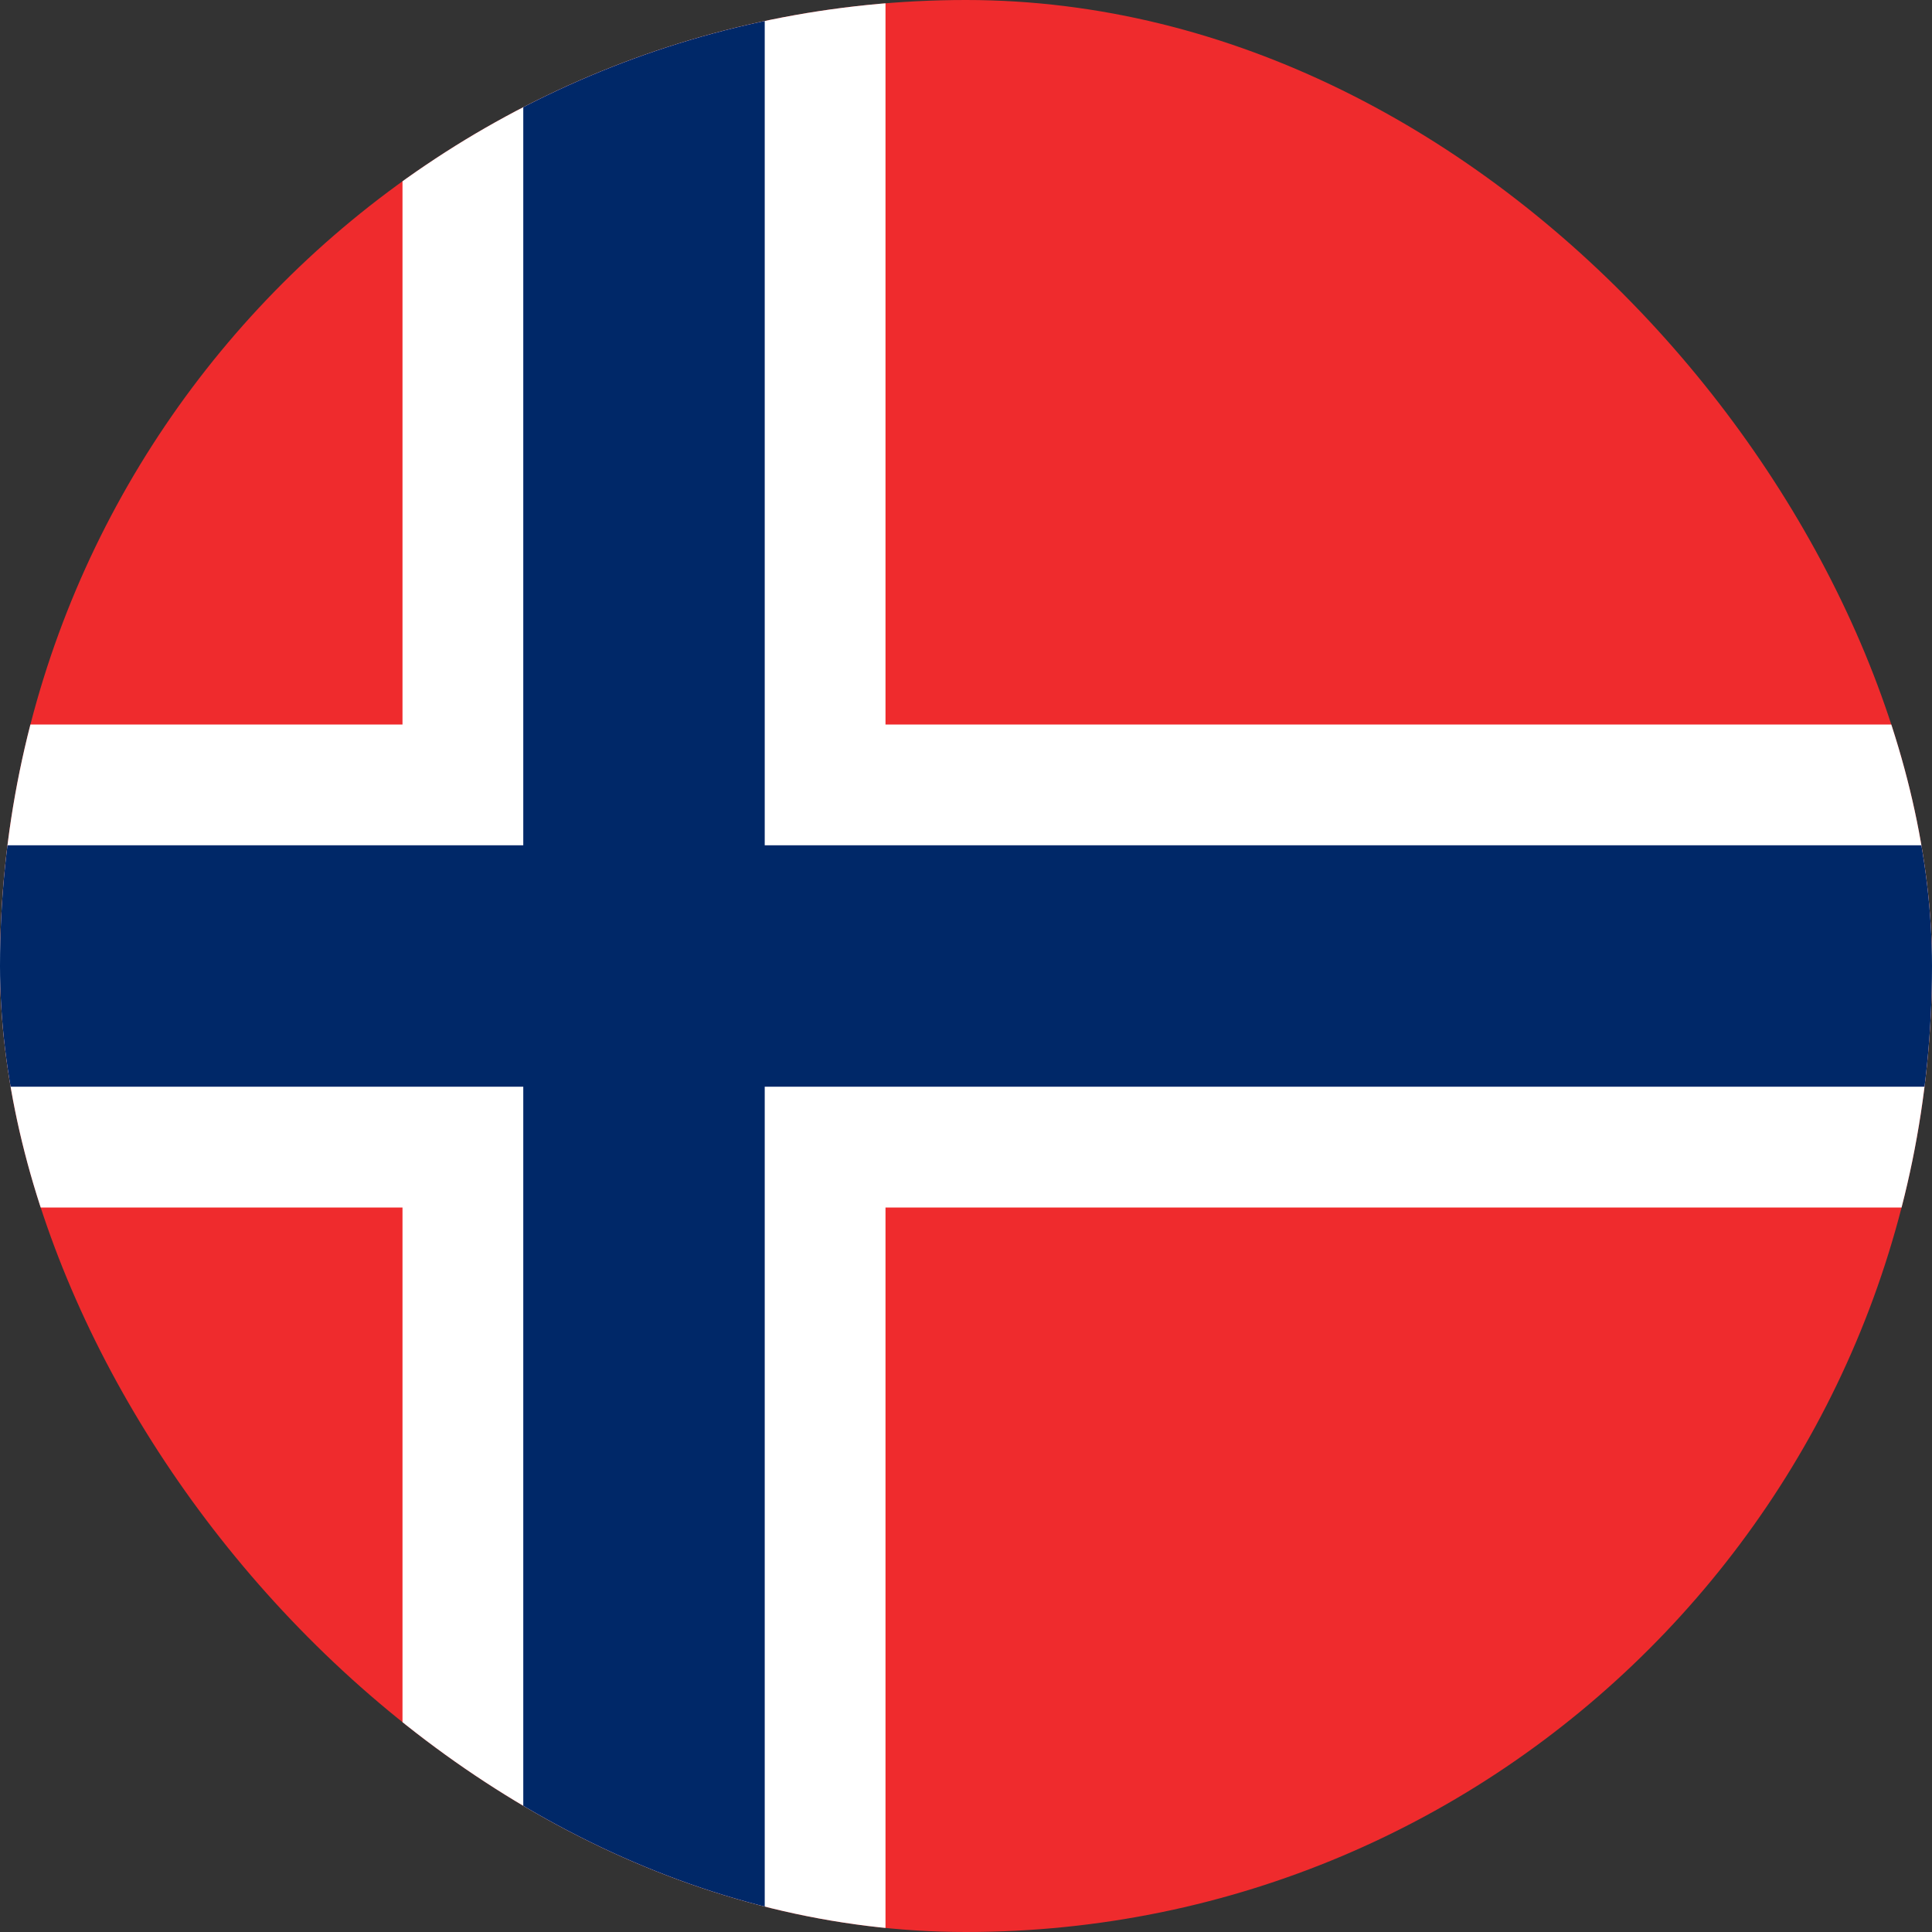 <svg width="20" height="20" viewBox="0 0 45 45" fill="none" xmlns="http://www.w3.org/2000/svg">
<rect x="0" y="0" width="45" height="45" fill="#333333" stroke="none"/>
<g clip-path="url(#clip0_5094_25212)">
<g clip-path="url(#clip1_5094_25212)">
<path d="M-7.5 0H52.5V45H-7.5V0Z" fill="#EF2B2D"/>
<path d="M9.375 0H20.625V45H9.375V0Z" fill="white"/>
<path d="M-7.5 16.875H52.5V28.125H-7.5V16.875Z" fill="white"/>
<path d="M12.188 0H17.812V45H12.188V0Z" fill="#002868"/>
<path d="M-7.5 19.688H52.5V25.312H-7.5V19.688Z" fill="#002868"/>
</g>
</g>
<defs>
<clipPath id="clip0_5094_25212">
<rect width="45" height="45" rx="22.5" fill="white"/>
</clipPath>
<clipPath id="clip1_5094_25212">
<rect width="60" height="45" fill="white" transform="translate(-7.5)"/>
</clipPath>
</defs>
</svg>
